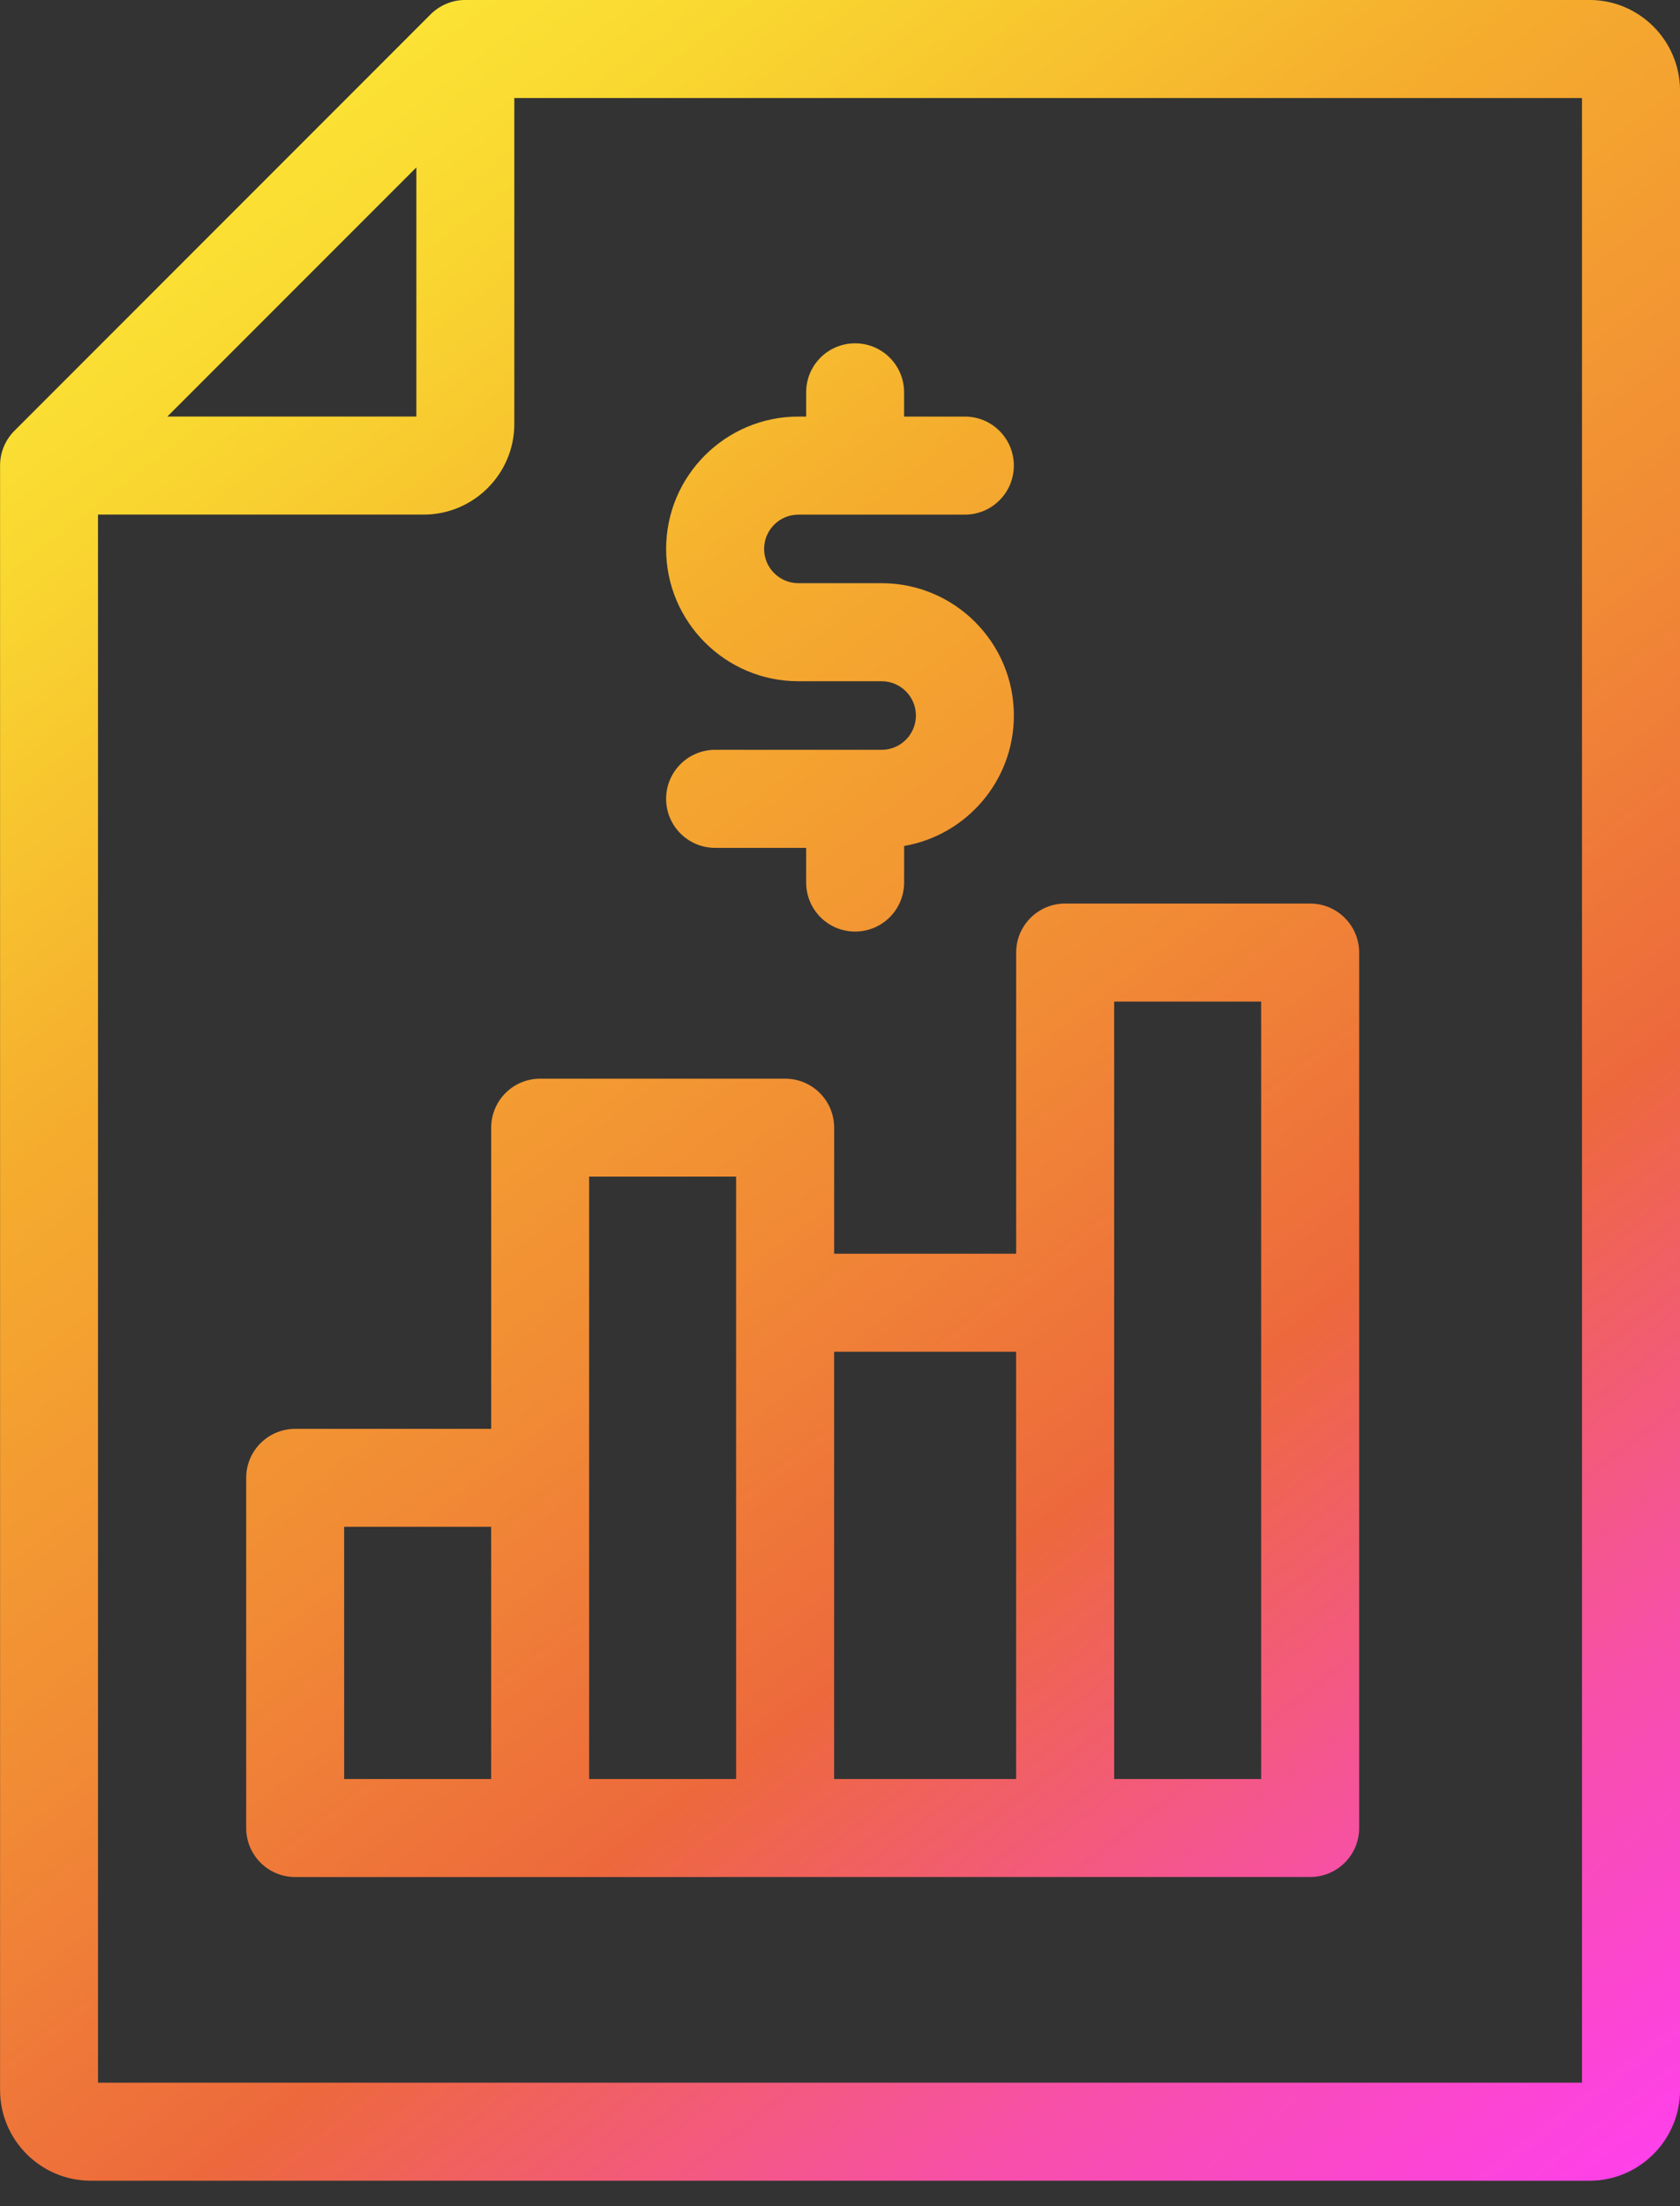 <?xml version="1.0" encoding="UTF-8"?>
<svg id="SVGDoc" width="48" height="63" xmlns="http://www.w3.org/2000/svg" version="1.1" xmlns:xlink="http://www.w3.org/1999/xlink" xmlns:avocode="https://avocode.com/" viewBox="0 0 48 63"><rect x="0" y="0" width="48" height="63" fill="#333333" stroke="none"/><defs><linearGradient id="LinearGradient1139" gradientUnits="userSpaceOnUse" x1="0" y1="0" x2="48" y2="62.27"><stop stop-opacity="1" stop-color="#fff23a" offset="0"></stop><stop stop-opacity="1" stop-color="#f9d730" offset="0.17"></stop><stop stop-opacity="1" stop-color="#f5ac2e" offset="0.34"></stop><stop stop-opacity="1" stop-color="#f18b35" offset="0.52"></stop><stop stop-opacity="1" stop-color="#ed693c" offset="0.67"></stop><stop stop-opacity="1" stop-color="#f750a8" offset="0.84"></stop><stop stop-opacity="1" stop-color="#ff3fef" offset="1"></stop></linearGradient></defs><desc>Generated with Avocode.</desc><g><g><title>Performance icn</title><path d="M24.432,26.602c0.773,0 1.4,-0.627 1.4,-1.4v-1.044c1.779,-0.306 3.136,-1.86 3.136,-3.725c0,-2.083 -1.694,-3.779 -3.778,-3.779h-2.379c-0.54,0 -0.979,-0.439 -0.979,-0.979c0,-0.54 0.439,-0.979 0.979,-0.979h4.758c0.773,0 1.398,-0.627 1.398,-1.4c0,-0.773 -0.625,-1.4 -1.398,-1.4h-1.738v-0.692c0,-0.775 -0.627,-1.4 -1.4,-1.4c-0.773,0 -1.398,0.625 -1.398,1.4v0.692h-0.222c-2.085,0 -3.779,1.696 -3.779,3.779c0,2.083 1.694,3.779 3.779,3.779h2.379c0.539,0 0.979,0.439 0.979,0.979c0,0.54 -0.44,0.979 -0.979,0.979h-4.758c-0.773,0 -1.4,0.626 -1.4,1.4c0,0.773 0.627,1.4 1.4,1.4h2.601v0.99c0,0.773 0.625,1.4 1.398,1.4zM9.833,43.6h4.2v7.202h-4.2zM16.832,33.6h4.2v17.202h-4.2zM23.832,38.601h5.2v12.201h-5.2zM31.833,50.802v-22.201h4.2v22.201zM37.433,53.6c0.773,0 1.4,-0.625 1.4,-1.398v-25c0,-0.773 -0.627,-1.4 -1.4,-1.4h-7c-0.773,0 -1.4,0.627 -1.4,1.4v8.6h-5.2v-3.599c0,-0.775 -0.627,-1.4 -1.4,-1.4h-6.999c-0.773,0 -1.4,0.625 -1.4,1.4v8.6h-5.6c-0.773,0 -1.4,0.625 -1.4,1.4v10c0,0.773 0.627,1.398 1.4,1.398zM4.781,11.895l7.115,-7.114v7.114zM2.8,14.695h9.305c1.427,0 2.59,-1.162 2.59,-2.589v-9.306h30.505v56.674h-42.4zM45.411,62.274c1.429,0 2.59,-1.163 2.59,-2.59v-57.095c0,-1.428 -1.161,-2.59 -2.59,-2.59h-32.115c-0.012,0 -0.023,0 -0.035,0c-0.26,0.006 -0.502,0.084 -0.709,0.213c-0.002,0.001 -0.004,0.002 -0.006,0.004c-0.005,0.003 -0.011,0.007 -0.016,0.01c-0.005,0.003 -0.01,0.007 -0.015,0.01c-0.002,0.001 -0.003,0.002 -0.005,0.003c-0.073,0.049 -0.141,0.105 -0.204,0.168l-11.895,11.896c-0.063,0.062 -0.119,0.131 -0.168,0.204c-0.001,0.001 -0.002,0.003 -0.003,0.005c-0.003,0.005 -0.007,0.01 -0.01,0.015c-0.004,0.005 -0.007,0.01 -0.011,0.016c-0.001,0.002 -0.003,0.004 -0.004,0.006c-0.13,0.207 -0.207,0.449 -0.213,0.709c-0,0.012 -0,0.023 -0,0.035v46.39c0,1.427 1.162,2.59 2.59,2.59z" fill="url(#LinearGradient1139)"></path></g></g></svg>